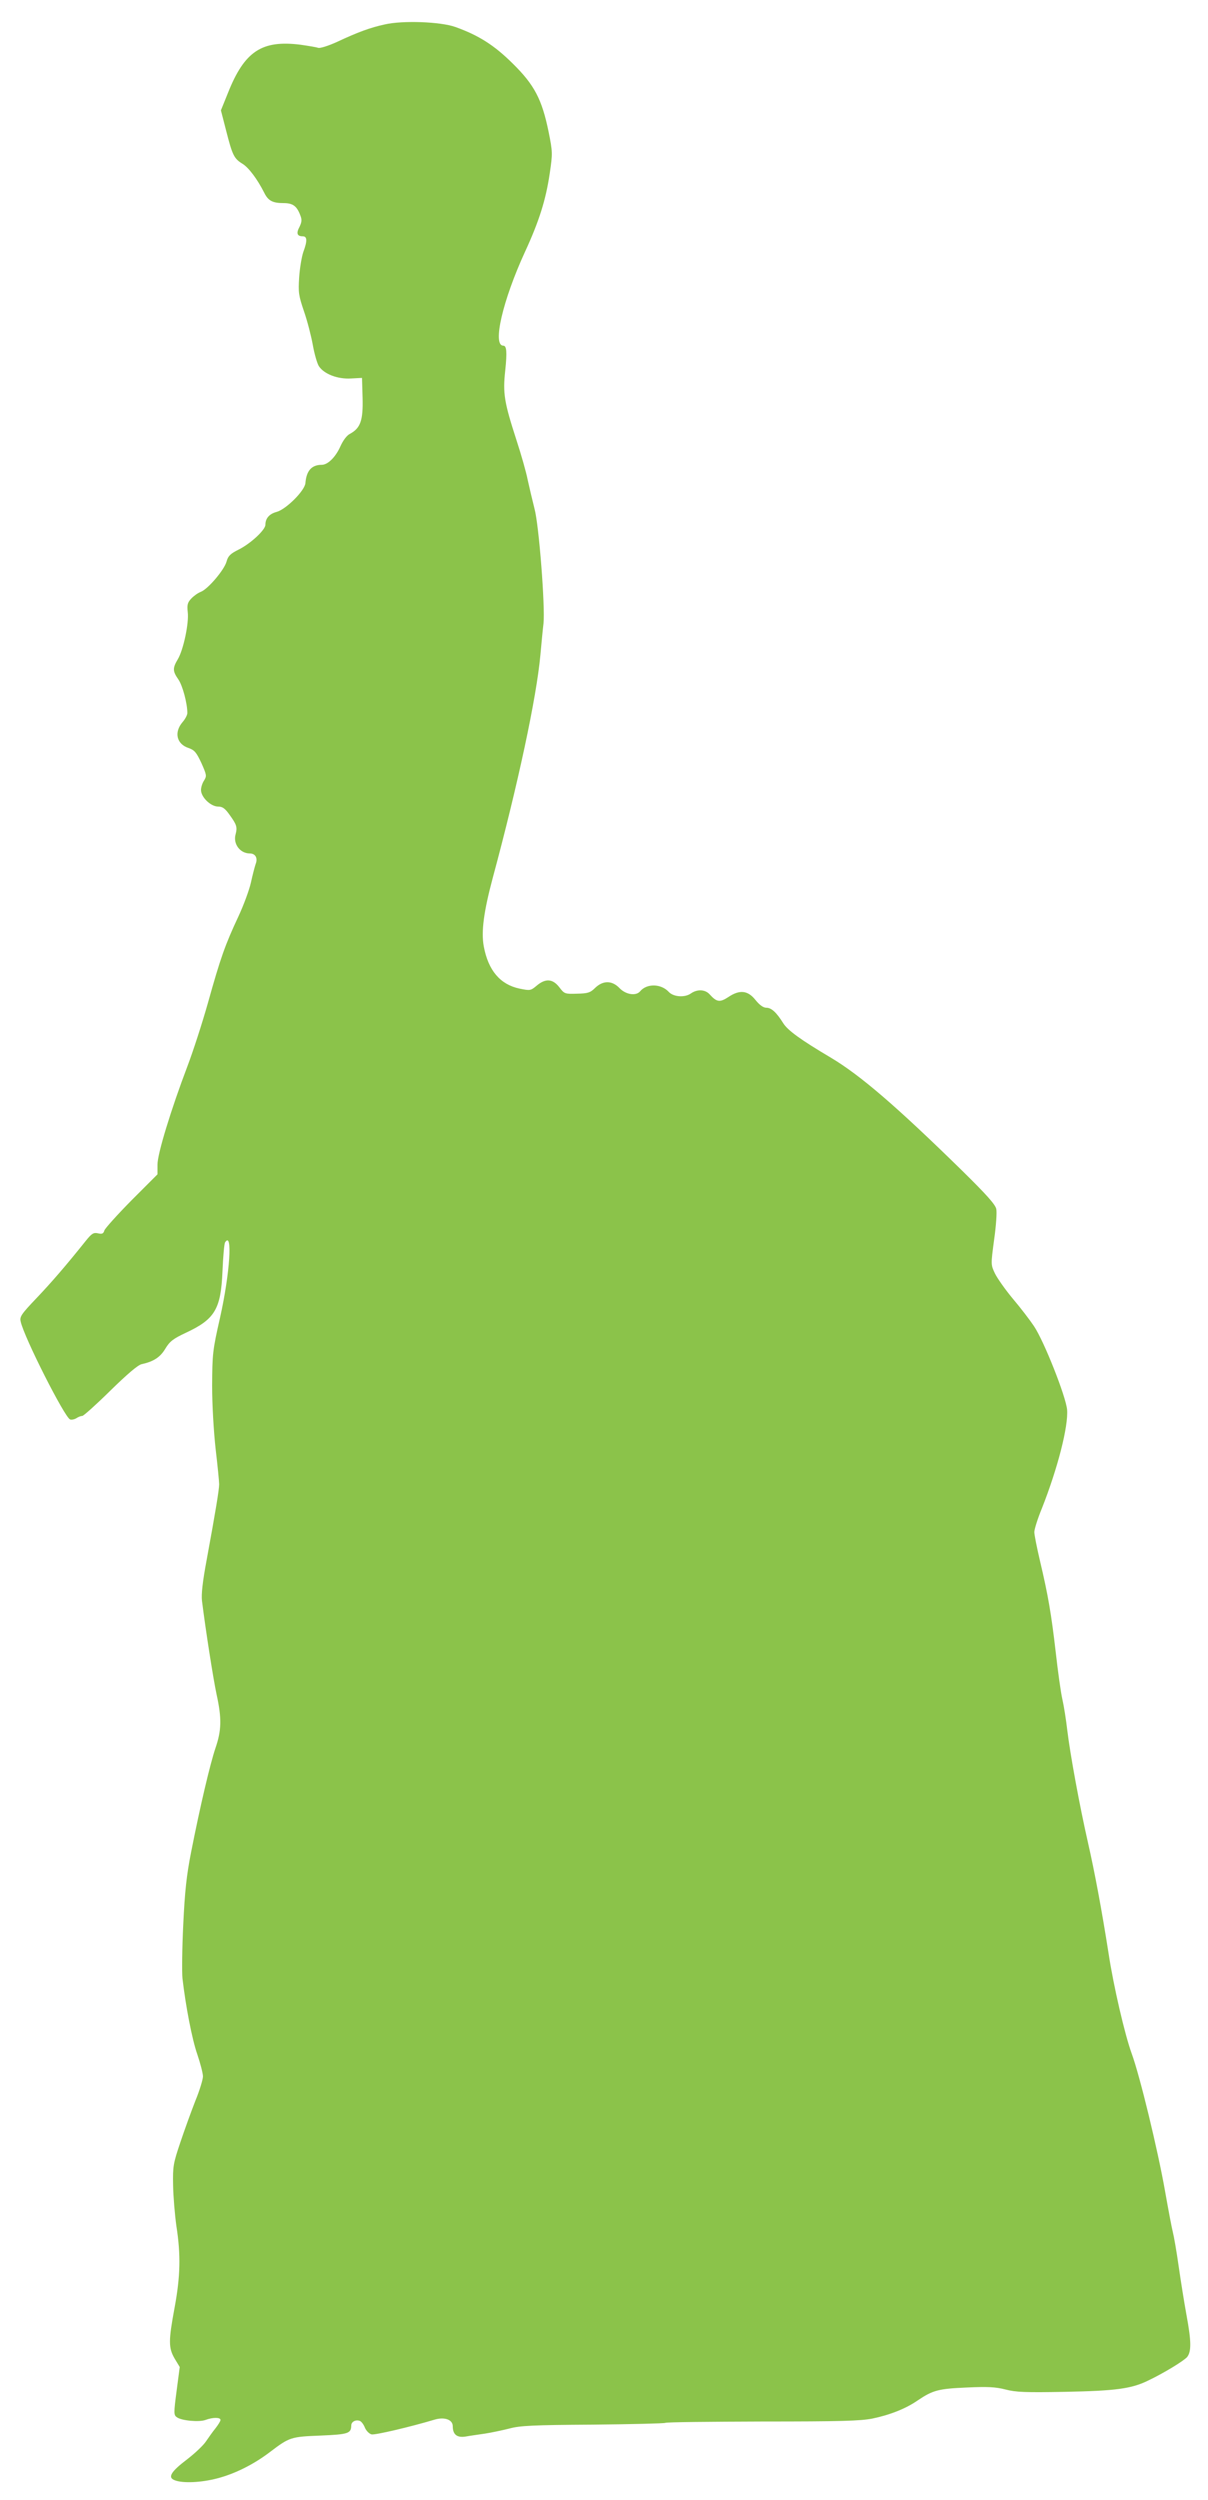 <?xml version="1.0" standalone="no"?>
<!DOCTYPE svg PUBLIC "-//W3C//DTD SVG 20010904//EN"
 "http://www.w3.org/TR/2001/REC-SVG-20010904/DTD/svg10.dtd">
<svg version="1.0" xmlns="http://www.w3.org/2000/svg"
 width="619pt" height="1280pt" viewBox="0 0 619 1280"
 preserveAspectRatio="xMidYMid meet">
<g transform="translate(0,1280) scale(0.1,-0.1)"
fill="#8bc34a" stroke="none">
<path d="M1972 12675 c-74 -16 -137 -39 -246 -90 -44 -20 -86 -33 -95 -30 -8
3 -49 10 -91 16 -198 25 -287 -33 -372 -247 l-36 -89 27 -105 c32 -125 40
-142 84 -169 31 -19 75 -77 111 -148 20 -41 43 -53 99 -53 48 0 68 -15 86 -63
9 -22 7 -35 -4 -58 -18 -33 -13 -49 16 -49 23 0 25 -22 3 -81 -8 -24 -18 -82
-21 -129 -5 -77 -3 -93 25 -175 17 -49 37 -127 45 -172 8 -45 22 -94 31 -108
27 -41 97 -67 164 -63 l57 3 3 -103 c3 -115 -11 -154 -64 -183 -17 -8 -36 -34
-50 -65 -24 -54 -64 -94 -95 -94 -52 0 -79 -30 -84 -94 -4 -39 -98 -133 -147
-147 -38 -10 -58 -33 -58 -66 0 -26 -75 -96 -137 -127 -42 -21 -54 -32 -62
-61 -11 -42 -94 -140 -131 -155 -16 -6 -38 -22 -50 -35 -19 -20 -22 -32 -18
-69 7 -56 -22 -192 -50 -240 -28 -47 -28 -62 2 -105 22 -32 46 -123 46 -172 0
-10 -11 -31 -25 -47 -44 -52 -30 -112 31 -132 31 -11 40 -22 66 -77 27 -61 28
-66 14 -89 -9 -13 -16 -35 -16 -49 0 -37 50 -85 88 -85 22 0 35 -9 59 -43 36
-50 40 -62 30 -100 -13 -48 23 -97 73 -97 29 0 42 -24 30 -54 -5 -15 -16 -57
-24 -94 -8 -37 -37 -116 -65 -176 -67 -143 -91 -210 -156 -443 -30 -106 -77
-250 -104 -321 -84 -221 -155 -452 -154 -506 l0 -49 -133 -133 c-73 -74 -135
-143 -139 -154 -5 -17 -12 -20 -33 -15 -23 5 -32 -1 -62 -38 -100 -125 -174
-211 -253 -294 -78 -82 -87 -95 -81 -120 17 -80 225 -490 253 -501 7 -3 22 0
32 6 10 7 24 12 31 12 6 0 71 58 143 129 88 86 142 132 161 136 60 13 95 35
121 79 23 38 40 51 106 82 148 69 179 121 187 314 3 74 9 141 13 148 40 63 25
-159 -25 -383 -39 -171 -40 -188 -41 -350 0 -100 8 -234 18 -325 10 -85 18
-166 18 -180 0 -27 -18 -137 -64 -387 -21 -112 -28 -177 -24 -210 19 -152 58
-401 75 -480 27 -123 25 -184 -6 -274 -27 -80 -78 -295 -125 -534 -23 -117
-32 -199 -40 -370 -6 -121 -7 -245 -4 -275 16 -139 49 -312 76 -389 16 -47 29
-98 29 -113 0 -15 -17 -72 -39 -125 -21 -54 -56 -150 -77 -213 -36 -107 -39
-122 -37 -220 1 -58 9 -152 17 -209 23 -148 20 -258 -9 -415 -32 -172 -32
-208 0 -263 l26 -43 -16 -122 c-15 -114 -15 -124 1 -135 24 -18 115 -26 147
-14 37 14 77 14 77 0 0 -6 -12 -25 -26 -43 -14 -17 -35 -47 -48 -66 -12 -19
-55 -60 -95 -91 -86 -65 -104 -95 -65 -109 41 -16 135 -12 218 10 89 23 186
71 271 136 99 75 106 77 258 83 143 6 156 11 157 52 0 19 23 31 44 23 8 -3 20
-19 26 -35 7 -16 22 -31 34 -34 18 -4 197 38 321 75 52 16 95 1 95 -33 0 -43
22 -60 66 -53 21 4 66 10 99 15 33 5 89 17 125 26 55 15 123 18 427 20 199 2
366 6 372 9 5 4 229 6 498 7 400 0 501 3 563 15 92 19 174 52 234 94 76 51
105 59 249 65 107 5 148 3 199 -10 53 -14 102 -16 308 -12 258 5 338 16 422
57 84 40 183 101 201 121 22 28 22 79 -3 214 -11 60 -29 172 -40 249 -11 78
-25 157 -30 176 -5 19 -23 114 -40 210 -36 206 -129 591 -171 705 -35 96 -93
345 -118 510 -36 229 -72 421 -106 570 -43 189 -91 451 -106 575 -6 52 -17
123 -25 158 -8 34 -23 142 -34 240 -23 199 -39 292 -81 470 -16 68 -29 134
-29 147 0 14 17 69 39 122 81 205 136 420 129 505 -6 67 -118 351 -170 428
-20 30 -68 93 -108 140 -39 47 -80 105 -92 130 -21 44 -21 45 -4 172 10 70 15
141 11 158 -5 23 -52 75 -173 194 -337 330 -523 490 -674 580 -157 93 -221
140 -244 176 -35 56 -61 80 -87 80 -16 0 -35 14 -56 40 -39 49 -81 54 -140 14
-43 -28 -59 -25 -95 15 -23 25 -63 27 -96 4 -31 -22 -89 -18 -113 8 -40 43
-113 44 -147 3 -21 -25 -73 -17 -105 16 -38 40 -84 41 -125 2 -25 -25 -38 -29
-93 -30 -63 -2 -65 -1 -91 33 -34 44 -71 46 -116 8 -31 -26 -34 -26 -88 -15
-99 21 -160 93 -183 216 -14 76 0 179 46 351 129 478 224 922 244 1140 6 66
13 139 16 162 9 85 -23 504 -46 588 -11 44 -27 111 -35 148 -7 37 -33 129 -58
205 -62 192 -70 237 -57 355 10 96 7 127 -10 127 -57 0 -3 232 111 480 73 158
107 267 127 402 15 102 15 110 -6 214 -34 165 -72 239 -184 349 -95 94 -174
144 -294 187 -76 27 -270 34 -361 13z"/>
</g>
</svg>
